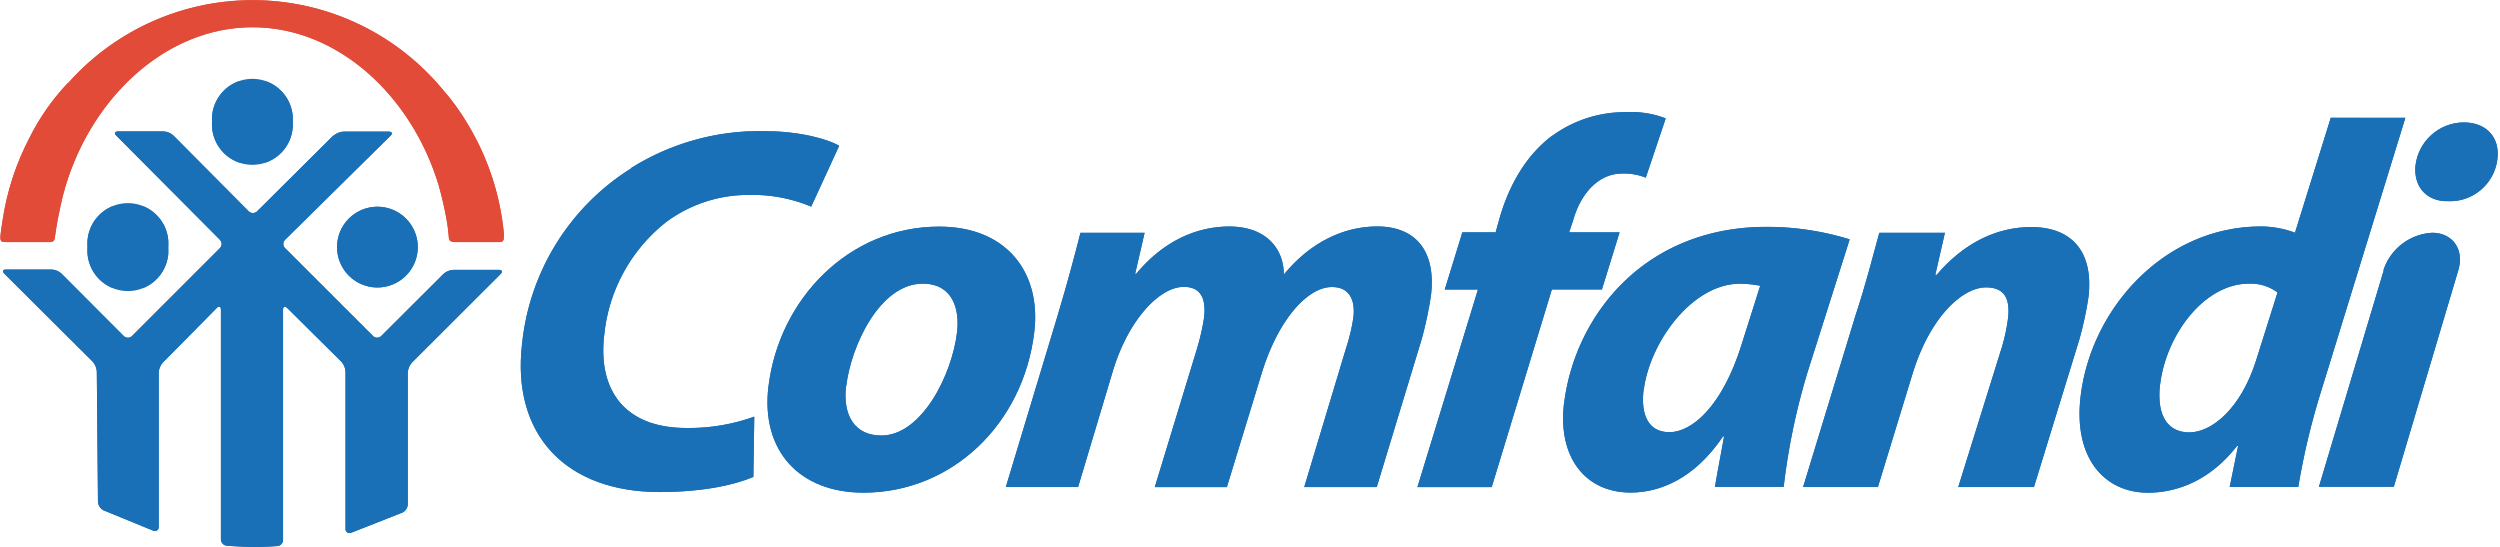 <svg xmlns="http://www.w3.org/2000/svg" xmlns:xlink="http://www.w3.org/1999/xlink" viewBox="0 0 495.34 108.38"><defs><style>.cls-1{fill:none;}.cls-2{fill:#1970b7;}.cls-3{clip-path:url(#clip-path);}.cls-4{clip-path:url(#clip-path-2);}.cls-5{clip-path:url(#clip-path-3);}.cls-6{clip-path:url(#clip-path-4);}.cls-7{clip-path:url(#clip-path-5);}.cls-8{clip-path:url(#clip-path-6);}.cls-9{clip-path:url(#clip-path-7);}.cls-10{clip-path:url(#clip-path-8);}.cls-11{clip-path:url(#clip-path-9);}.cls-12{fill:#e24b37;}.cls-13{clip-path:url(#clip-path-10);}.cls-14{clip-path:url(#clip-path-11);}.cls-15{clip-path:url(#clip-path-12);}.cls-16{clip-path:url(#clip-path-13);}.cls-17{clip-path:url(#clip-path-14);}</style><clipPath id="clip-path" transform="translate(0.08 0.03)"><path class="cls-1" d="M125,33.31A46.61,46.61,0,0,0,103.37,68c-2.15,18.23,8.8,29.46,27.24,29.46,8.34,0,14.68-1.34,18.58-3l.18-11.94a37.92,37.92,0,0,1-13.46,2.25c-12.16,0-17.56-7.41-16.27-18.44A32.6,32.6,0,0,1,131.86,44a27.28,27.28,0,0,1,16.49-5.41,30,30,0,0,1,12.3,2.32l5.54-12.06c-1.91-1.13-7.38-2.9-14.91-2.9A47.91,47.91,0,0,0,125,33.24"></path></clipPath><clipPath id="clip-path-2" transform="translate(0.08 0.03)"><path class="cls-1" d="M167.59,76.48c.91-7.84,6.6-20.31,15.16-20.31,5.87,0,7.34,4.95,6.8,9.59-1,8.54-7.05,20.5-15,20.5-5.25,0-7.67-3.92-7-9.8m-15.39.21c-1.45,12.57,6.09,20.91,18.85,20.91,17.41,0,31.69-13.49,33.85-31.91,1.36-11.6-5.38-20.8-18.86-20.8-17.93,0-31.8,14.42-33.84,31.83"></path></clipPath><clipPath id="clip-path-3" transform="translate(0.08 0.03)"><path class="cls-1" d="M254.28,54.43c.1-4.43-2.8-9.58-10.82-9.58-6.5,0-13.06,2.91-18.43,9.38h-.2l1.88-8.14H214c-1.15,4.52-2.61,10-4.52,16.38l-10.27,34h14.32l6.79-22.66c2.9-10,9.11-17,14.16-17,3.61,0,4.42,2.67,4,6.18a45.89,45.89,0,0,1-1.31,5.8L228.72,96.5H243L250,73.62c3.17-10.15,8.88-16.78,13.83-16.78,3.39,0,4.65,2.46,4.25,6a36.22,36.22,0,0,1-1.45,6.09l-8.3,27.56H272.7l8.92-29.36a73.92,73.92,0,0,0,1.84-8.7c1-8.55-2.9-13.59-10.66-13.59-6.6,0-13.24,3.09-18.54,9.57"></path></clipPath><clipPath id="clip-path-4" transform="translate(0.08 0.03)"><path class="cls-1" d="M307.37,26.92c-5.56,4.23-8.7,10.51-10.39,16.48L296.26,46h-6.59l-3.49,11.33h6.58l-12,39.16h14.72L307.4,57.32h9.92L320.82,46h-10l.82-2.47c1.45-5.06,4.87-9.18,9.71-9.18a11.76,11.76,0,0,1,4.66.82l3.95-11.75a18.86,18.86,0,0,0-7.69-1.23,24.5,24.5,0,0,0-14.87,4.74"></path></clipPath><clipPath id="clip-path-5" transform="translate(0.08 0.03)"><path class="cls-1" d="M325.6,77.31c1.12-9.38,9.51-21.13,19.08-21.13a22.1,22.1,0,0,1,4,.41L345,68.2c-3.85,12.37-9.9,17.4-14.32,17.4-4.12,0-5.69-3.39-5.11-8.34m-15.78,2.79C308.6,90.55,314,97.56,323,97.56c5.87,0,12.69-2.79,18.32-11.13h.2c-.62,3.61-1.33,7-1.8,10h13.61a129.65,129.65,0,0,1,4.71-22.65l8.37-26.39A56.24,56.24,0,0,0,350,44.91c-24.74,0-38.2,18.14-40.2,35.14"></path></clipPath><clipPath id="clip-path-6" transform="translate(0.08 0.03)"><path class="cls-1" d="M383.59,54.43h-.22l1.91-8.34h-13c-1.26,4.52-2.61,10-4.72,16.38l-10.38,34H372l6.84-22.37c3.38-11.11,9.77-17.19,14.6-17.19,3.81,0,4.75,2.47,4.35,6.08a36,36,0,0,1-1.16,5.55l-8.71,27.93h15l9-29.26a67.42,67.42,0,0,0,1.81-8.44c1-8.71-3.11-13.81-11.35-13.81-6.69,0-13.23,3-18.73,9.47"></path></clipPath><clipPath id="clip-path-7" transform="translate(0.08 0.03)"><path class="cls-1" d="M427.92,76.17c1.13-9.69,8.63-20,17.59-20a8.92,8.92,0,0,1,5.67,1.74l-4.26,13.51c-3.09,9.69-8.88,14.22-13.22,14.22s-6.49-3.4-5.8-9.48m33.83-52.86-7.09,22.78a19.27,19.27,0,0,0-6.76-1.24c-19.06,0-33.66,16.18-35.72,33.69-1.45,12.27,4.78,19.06,13.33,19.06,6,0,12.46-2.57,17.67-9.27h.21l-1.67,8.14h13.59A141,141,0,0,1,460,76.9l16.51-53.59Z"></path></clipPath><clipPath id="clip-path-8" transform="translate(0.08 0.03)"><path class="cls-2" d="M478.53,32.58c-.49,4.35,2.15,7.26,6.28,7.26H485a9.48,9.48,0,0,0,9.75-8.36c.52-4.35-2.24-7.25-6.66-7.25a9.68,9.68,0,0,0-9.56,8.44"></path></clipPath><clipPath id="clip-path-9" transform="translate(0.08 0.03)"><path class="cls-1" d="M472.23,53.51,459.38,96.42h14.84L487,53.51c1.22-4.1-1.1-7.42-5.19-7.42a10.8,10.8,0,0,0-9.65,7.42"></path></clipPath><clipPath id="clip-path-10" transform="translate(0.08 0.03)"><path class="cls-1" d="M13.36,16.42h0a44.84,44.84,0,0,0-7.6,10.87A51.73,51.73,0,0,0,.45,43.53c-.34,2-.44,3.21-.44,3.21-.09,1.19.33,1.19,1.1,1.19H9.82c.62,0,.91-.23,1-1.1,0,0,.29-2.41,1-5.6A4.75,4.75,0,0,1,12,40.4l.26-1.16.22-.87c4.88-18.34,19.85-33,37.47-33,17.09,0,31.6,13.78,36.88,31.3.59,2.09,1,3.88,1.3,5.36a39.48,39.48,0,0,1,.71,4.84c0,.89.51,1,1.06,1.06h8.85c.55,0,1.06,0,1-1.18h0v-.6a51.28,51.28,0,0,0-7.16-21.59,44.29,44.29,0,0,0-4.94-6.83,48.89,48.89,0,0,0-74.25-1.28"></path></clipPath><clipPath id="clip-path-11" transform="translate(0.08 0.03)"><path class="cls-1" d="M66,26.79,50.86,41.84a1.19,1.19,0,0,1-1.66,0l-14.9-15a3.16,3.16,0,0,0-2-.83h-9c-.63,0-.79.38-.34.83L43.49,47.48a1.18,1.18,0,0,1,0,1.65L26.08,66.54a1.16,1.16,0,0,1-1.65,0L12.12,54.2a3.18,3.18,0,0,0-2-.83h-9c-.64,0-.8.38-.34.83L18.26,71.6a3.28,3.28,0,0,1,.84,2l.23,25.79a2.07,2.07,0,0,0,1.05,1.67l9.91,4.06a.75.75,0,0,0,1-.35.8.8,0,0,0,.08-.4V73.81a3.24,3.24,0,0,1,.81-2L42.86,61c.45-.46.83-.32.83.33v45.51a1.3,1.3,0,0,0,1.17,1.26s3.34.25,5.65.25c1.87,0,4.35-.18,4.35-.18A1.23,1.23,0,0,0,56,106.94V61.33c0-.65.37-.79.82-.34L67.55,71.63a3.21,3.21,0,0,1,.83,2v31.1a.79.79,0,0,0,.73.86.76.76,0,0,0,.39-.06l10.15-4a1.92,1.92,0,0,0,1.07-1.64V73.81a3.25,3.25,0,0,1,.82-2L99.1,54.27c.47-.45.31-.83-.34-.83h-9a3.18,3.18,0,0,0-2,.83L75.46,66.54a1.16,1.16,0,0,1-1.64,0h0L56.4,49.13a1.16,1.16,0,0,1,0-1.65L77.29,26.87c.46-.45.32-.82-.34-.82H68a3.3,3.3,0,0,0-2,.82"></path></clipPath><clipPath id="clip-path-12" transform="translate(0.08 0.03)"><path class="cls-1" d="M17.26,48.93a8,8,0,0,0,16,1.36,10.29,10.29,0,0,0,0-1.36,8,8,0,1,0-16-1.36,7.72,7.72,0,0,0,0,1.36"></path></clipPath><clipPath id="clip-path-13" transform="translate(0.08 0.03)"><path class="cls-1" d="M41.93,24.11a8,8,0,0,0,16,1,7.69,7.69,0,0,0,0-1,8,8,0,1,0-16-1q0,.48,0,1"></path></clipPath><clipPath id="clip-path-14" transform="translate(0.08 0.03)"><path class="cls-1" d="M66.7,48.93a8,8,0,1,0,8-8,8,8,0,0,0-8,8"></path></clipPath></defs><g id="Capa_2" data-name="Capa 2"><g id="Capa_1-2" data-name="Capa 1"><g id="logo"><path class="cls-2" d="M125,33.31A46.61,46.61,0,0,0,103.37,68c-2.15,18.23,8.8,29.46,27.24,29.46,8.34,0,14.68-1.34,18.58-3l.18-11.94a37.92,37.92,0,0,1-13.46,2.25c-12.16,0-17.56-7.41-16.27-18.44A32.6,32.6,0,0,1,131.86,44a27.28,27.28,0,0,1,16.49-5.41,30,30,0,0,1,12.3,2.32l5.54-12.06c-1.91-1.13-7.38-2.9-14.91-2.9A47.91,47.91,0,0,0,125,33.24" transform="translate(0.08 0.03)"></path><g class="cls-3"><rect class="cls-2" x="101.3" y="26.04" width="64.97" height="71.5"></rect></g><path class="cls-2" d="M167.59,76.48c.91-7.84,6.6-20.31,15.16-20.31,5.87,0,7.34,4.95,6.8,9.59-1,8.54-7.05,20.5-15,20.5-5.25,0-7.67-3.92-7-9.8m-15.39.21c-1.45,12.57,6.09,20.91,18.85,20.91,17.41,0,31.69-13.49,33.85-31.91,1.36-11.6-5.38-20.8-18.86-20.8-17.93,0-31.8,14.42-33.84,31.83" transform="translate(0.08 0.03)"></path><g class="cls-4"><rect class="cls-2" x="150.79" y="44.88" width="55.56" height="52.76"></rect></g><path class="cls-2" d="M254.28,54.43c.1-4.43-2.8-9.58-10.82-9.58-6.5,0-13.06,2.91-18.43,9.38h-.2l1.88-8.14H214c-1.15,4.52-2.61,10-4.52,16.38l-10.27,34h14.32l6.79-22.66c2.9-10,9.11-17,14.16-17,3.61,0,4.42,2.67,4,6.18a45.89,45.89,0,0,1-1.31,5.8L228.72,96.5H243L250,73.62c3.17-10.15,8.88-16.78,13.83-16.78,3.39,0,4.65,2.46,4.25,6a36.22,36.22,0,0,1-1.45,6.09l-8.3,27.56H272.7l8.92-29.36a73.92,73.92,0,0,0,1.84-8.7c1-8.55-2.9-13.59-10.66-13.59-6.6,0-13.24,3.09-18.54,9.57" transform="translate(0.08 0.03)"></path><g class="cls-5"><rect class="cls-2" x="199.33" y="44.88" width="85.22" height="51.61"></rect></g><path class="cls-2" d="M307.37,26.92c-5.56,4.23-8.7,10.51-10.39,16.48L296.26,46h-6.59l-3.49,11.33h6.58l-12,39.16h14.72L307.4,57.32h9.92L320.82,46h-10l.82-2.47c1.45-5.06,4.87-9.18,9.71-9.18a11.76,11.76,0,0,1,4.66.82l3.95-11.75a18.86,18.86,0,0,0-7.69-1.23,24.5,24.5,0,0,0-14.87,4.74" transform="translate(0.08 0.03)"></path><g class="cls-6"><rect class="cls-2" x="280.83" y="22.21" width="49.19" height="74.29"></rect></g><path class="cls-2" d="M325.6,77.31c1.12-9.38,9.51-21.13,19.08-21.13a22.1,22.1,0,0,1,4,.41L345,68.2c-3.85,12.37-9.9,17.4-14.32,17.4-4.12,0-5.69-3.39-5.11-8.34m-15.78,2.79C308.6,90.55,314,97.56,323,97.56c5.87,0,12.69-2.79,18.32-11.13h.2c-.62,3.61-1.33,7-1.8,10h13.61a129.65,129.65,0,0,1,4.71-22.65l8.37-26.39A56.24,56.24,0,0,0,350,44.91c-24.74,0-38.2,18.14-40.2,35.14" transform="translate(0.08 0.03)"></path><g class="cls-7"><rect class="cls-2" x="308.68" y="44.98" width="57.82" height="52.64"></rect></g><path class="cls-2" d="M383.59,54.43h-.22l1.91-8.34h-13c-1.26,4.52-2.61,10-4.72,16.38l-10.38,34H372l6.84-22.37c3.38-11.11,9.77-17.19,14.6-17.19,3.81,0,4.75,2.47,4.35,6.08a36,36,0,0,1-1.16,5.55l-8.71,27.93h15l9-29.26a67.42,67.42,0,0,0,1.81-8.44c1-8.71-3.11-13.81-11.35-13.81-6.69,0-13.23,3-18.73,9.47" transform="translate(0.08 0.03)"></path><g class="cls-8"><rect class="cls-2" x="357.17" y="44.98" width="57.6" height="51.51"></rect></g><path class="cls-2" d="M427.92,76.17c1.13-9.69,8.63-20,17.59-20a8.92,8.92,0,0,1,5.67,1.74l-4.26,13.51c-3.09,9.69-8.88,14.22-13.22,14.22s-6.49-3.4-5.8-9.48m33.83-52.86-7.09,22.78a19.27,19.27,0,0,0-6.76-1.24c-19.06,0-33.66,16.18-35.72,33.69-1.45,12.27,4.78,19.06,13.33,19.06,6,0,12.46-2.57,17.67-9.27h.21l-1.67,8.14h13.59A141,141,0,0,1,460,76.9l16.51-53.59Z" transform="translate(0.08 0.03)"></path><g class="cls-9"><rect class="cls-2" x="410.82" y="23.34" width="65.74" height="74.29"></rect></g><path class="cls-2" d="M478.53,32.58c-.49,4.35,2.15,7.26,6.28,7.26H485a9.48,9.48,0,0,0,9.75-8.36c.52-4.35-2.24-7.25-6.66-7.25a9.68,9.68,0,0,0-9.56,8.44" transform="translate(0.08 0.03)"></path><g class="cls-10"><rect class="cls-2" x="478.11" y="24.17" width="17.23" height="15.67"></rect></g><path class="cls-2" d="M472.23,53.51,459.38,96.42h14.84L487,53.51c1.22-4.1-1.1-7.42-5.19-7.42a10.8,10.8,0,0,0-9.65,7.42" transform="translate(0.08 0.03)"></path><g class="cls-11"><rect class="cls-2" x="459.46" y="46.12" width="28.93" height="50.34"></rect></g><path class="cls-12" d="M13.36,16.42h0a44.84,44.84,0,0,0-7.6,10.87A51.73,51.73,0,0,0,.45,43.53c-.34,2-.44,3.21-.44,3.21-.09,1.19.33,1.19,1.1,1.19H9.82c.62,0,.91-.23,1-1.1,0,0,.29-2.41,1-5.6A4.75,4.75,0,0,1,12,40.4l.26-1.16.22-.87c4.88-18.34,19.85-33,37.47-33,17.09,0,31.6,13.78,36.88,31.3.59,2.09,1,3.88,1.3,5.36a39.48,39.48,0,0,1,.71,4.84c0,.89.51,1,1.06,1.06h8.85c.55,0,1.06,0,1-1.18h0v-.6a51.28,51.28,0,0,0-7.16-21.59,44.29,44.29,0,0,0-4.94-6.83,48.89,48.89,0,0,0-74.25-1.28" transform="translate(0.08 0.03)"></path><g class="cls-13"><rect class="cls-12" width="99.92" height="47.99"></rect></g><path class="cls-2" d="M66,26.79,50.86,41.84a1.19,1.19,0,0,1-1.66,0l-14.9-15a3.16,3.16,0,0,0-2-.83h-9c-.63,0-.79.38-.34.83L43.49,47.48a1.18,1.18,0,0,1,0,1.65L26.08,66.54a1.16,1.16,0,0,1-1.65,0L12.12,54.2a3.18,3.18,0,0,0-2-.83h-9c-.64,0-.8.38-.34.83L18.26,71.6a3.28,3.28,0,0,1,.84,2l.23,25.79a2.07,2.07,0,0,0,1.05,1.67l9.91,4.06a.75.75,0,0,0,1-.35.8.8,0,0,0,.08-.4V73.81a3.24,3.24,0,0,1,.81-2L42.86,61c.45-.46.83-.32.83.33v45.51a1.3,1.3,0,0,0,1.17,1.26s3.34.25,5.65.25c1.87,0,4.35-.18,4.35-.18A1.23,1.23,0,0,0,56,106.94V61.33c0-.65.37-.79.82-.34L67.55,71.63a3.21,3.21,0,0,1,.83,2v31.1a.79.79,0,0,0,.73.86.76.76,0,0,0,.39-.06l10.15-4a1.92,1.92,0,0,0,1.07-1.64V73.81a3.25,3.25,0,0,1,.82-2L99.1,54.27c.47-.45.31-.83-.34-.83h-9a3.18,3.18,0,0,0-2,.83L75.46,66.54a1.16,1.16,0,0,1-1.64,0h0L56.4,49.13a1.16,1.16,0,0,1,0-1.65L77.29,26.87c.46-.45.32-.82-.34-.82H68a3.3,3.3,0,0,0-2,.82" transform="translate(0.08 0.03)"></path><g class="cls-14"><rect class="cls-2" x="0.45" y="26.01" width="99.22" height="82.37"></rect></g><path class="cls-2" d="M17.26,48.93a8,8,0,0,0,16,1.36,10.29,10.29,0,0,0,0-1.36,8,8,0,1,0-16-1.36,7.72,7.72,0,0,0,0,1.36" transform="translate(0.08 0.03)"></path><g class="cls-15"><rect class="cls-2" x="17.33" y="40.92" width="16.01" height="16.07"></rect></g><path class="cls-2" d="M41.93,24.11a8,8,0,0,0,16,1,7.69,7.69,0,0,0,0-1,8,8,0,1,0-16-1q0,.48,0,1" transform="translate(0.08 0.03)"></path><g class="cls-16"><rect class="cls-2" x="42.01" y="16.15" width="16" height="16.06"></rect></g><path class="cls-2" d="M66.7,48.93a8,8,0,1,0,8-8,8,8,0,0,0-8,8" transform="translate(0.08 0.03)"></path><g class="cls-17"><rect class="cls-2" x="66.77" y="40.94" width="16.01" height="16.06"></rect></g></g></g></g></svg>
